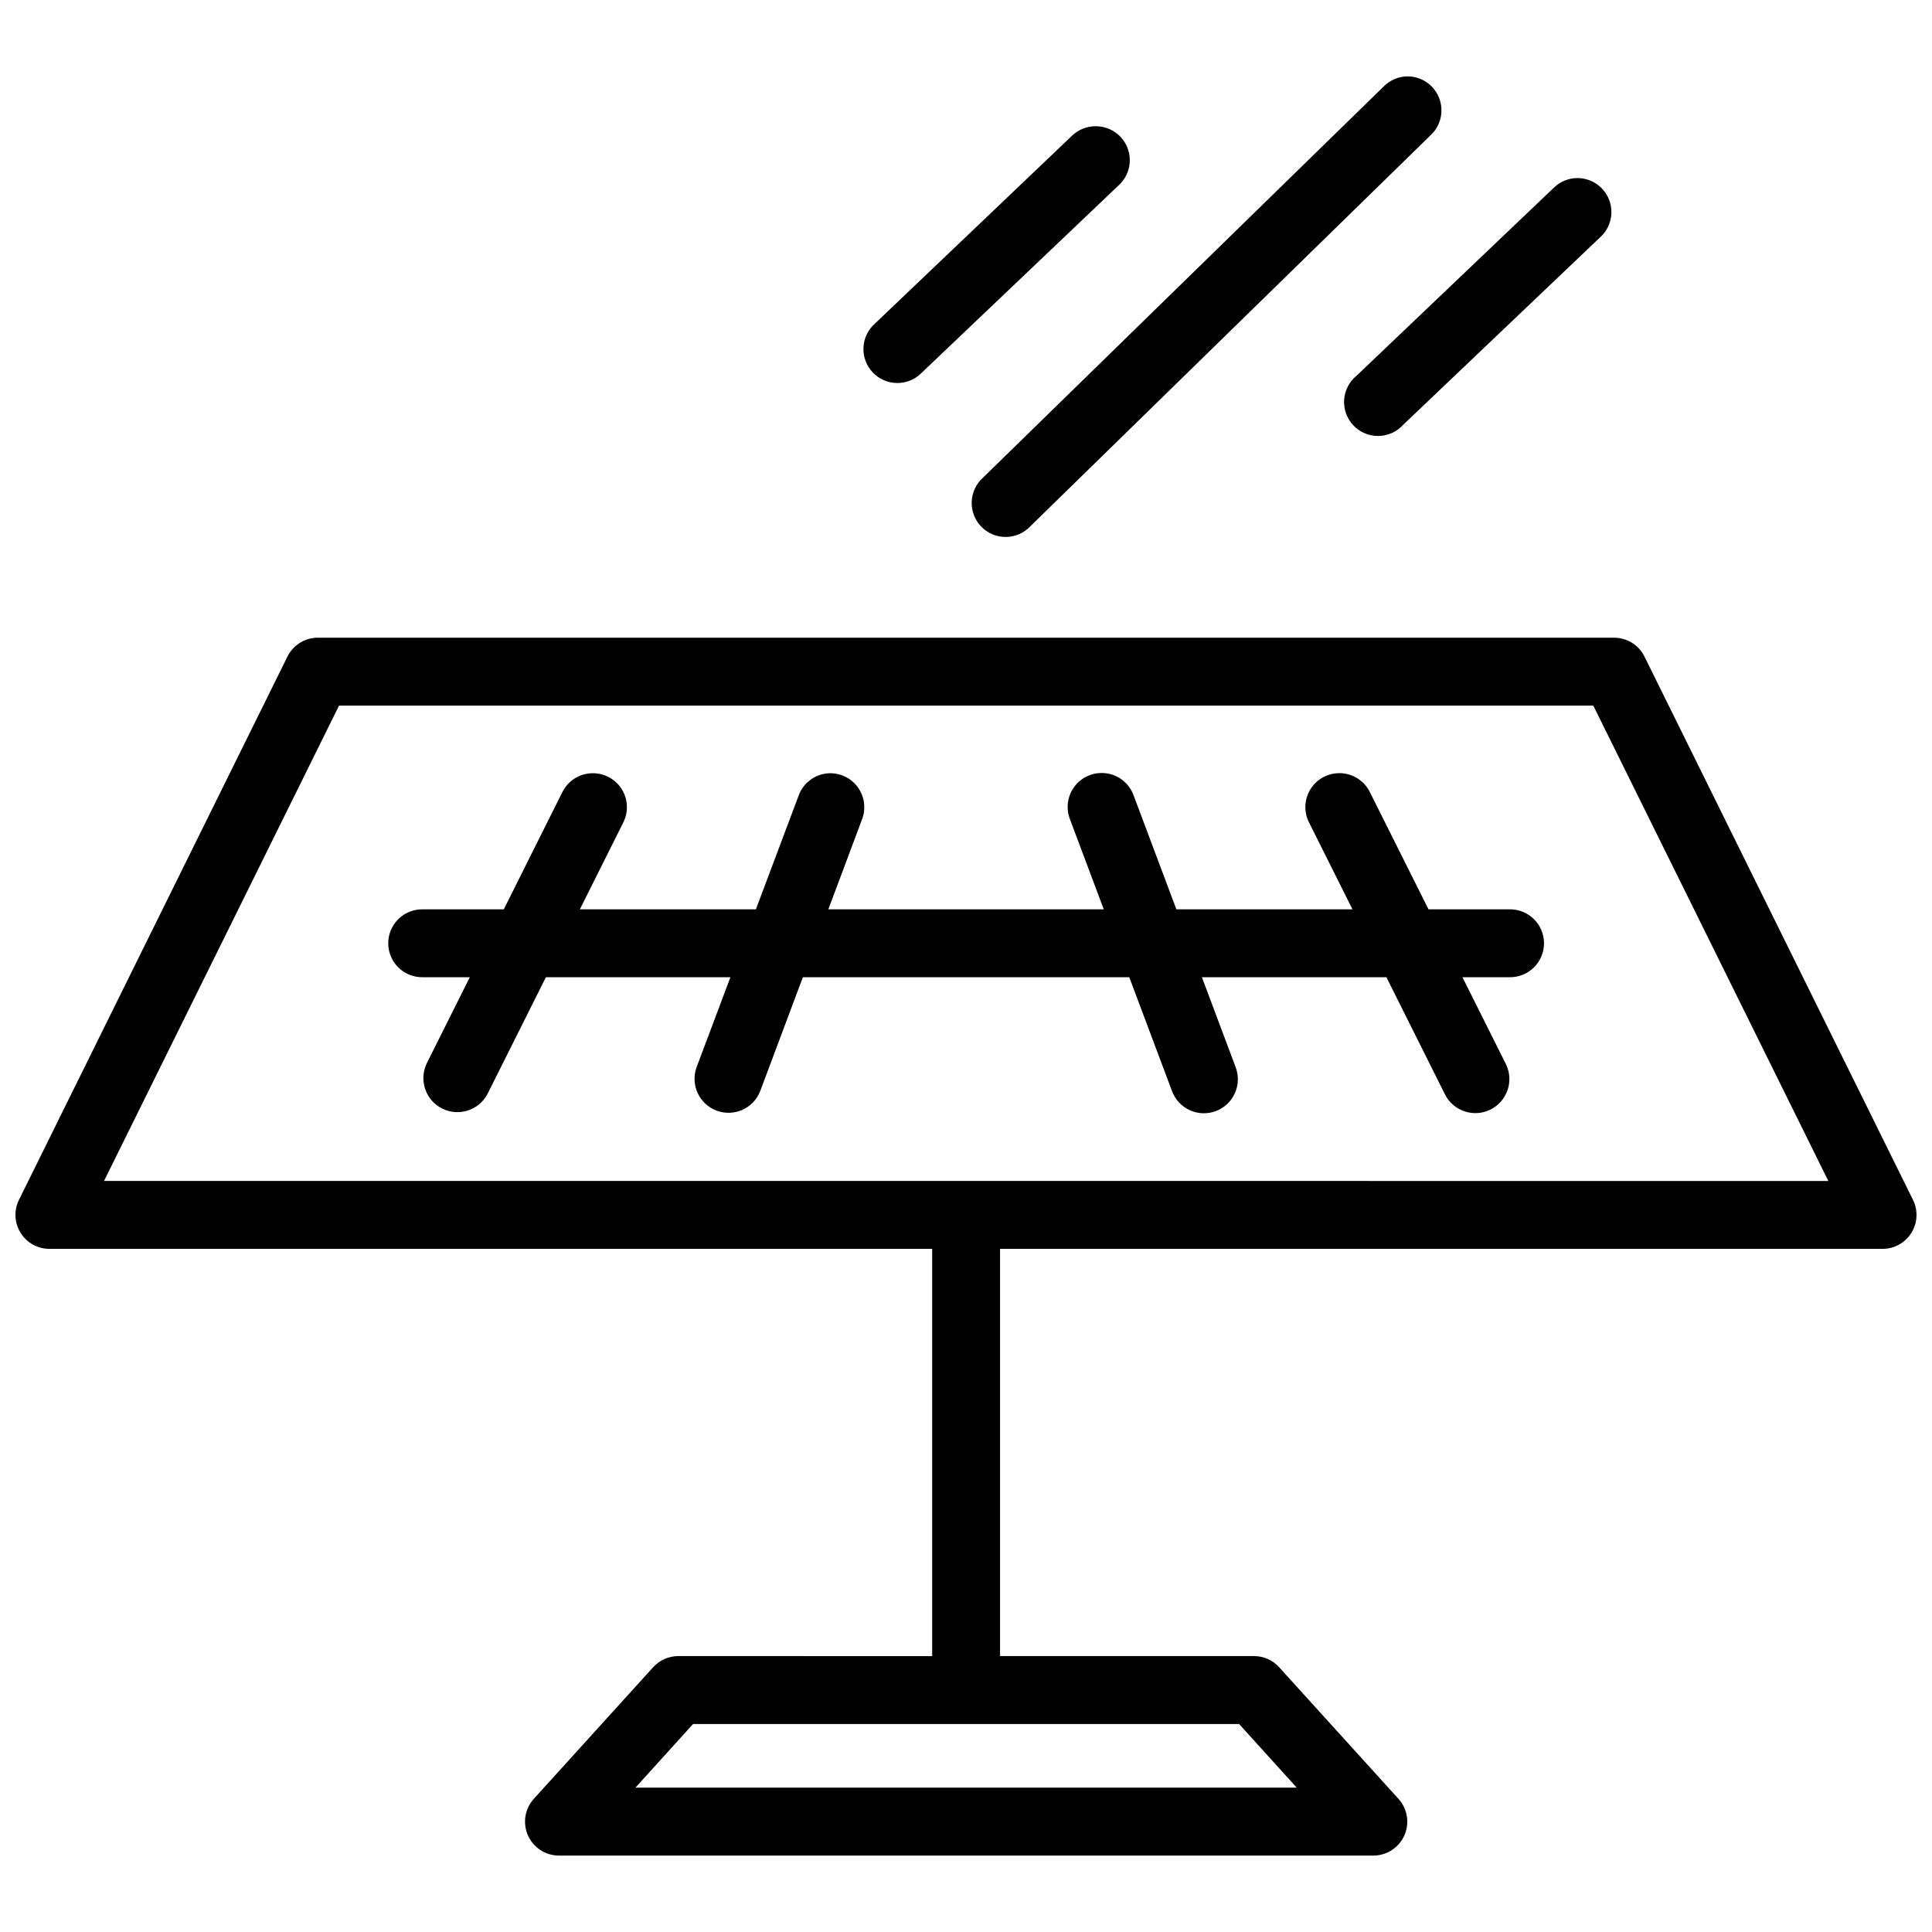<?xml version="1.0" encoding="UTF-8"?>
<!-- Uploaded to: ICON Repo, www.iconrepo.com, Generator: ICON Repo Mixer Tools -->
<svg width="800px" height="800px" version="1.1" viewBox="144 144 512 512" xmlns="http://www.w3.org/2000/svg">
 <defs>
  <clipPath id="a">
   <path d="m148.09 164h503.81v472h-503.81z"/>
  </clipPath>
 </defs>
 <g clip-path="url(#a)">
  <path d="m516.88 164.24c-2.32 0.055-4.531 1.008-6.168 2.652l-106.25 103.74c-1.816 1.645-2.883 3.961-2.953 6.414-0.07 2.449 0.863 4.824 2.582 6.57 1.723 1.746 4.078 2.715 6.531 2.684 2.453-0.035 4.785-1.066 6.457-2.859l106.18-103.74c2.648-2.562 3.465-6.484 2.059-9.895s-4.75-5.617-8.438-5.566zm-82.547 13.215c-2.324 0-4.562 0.898-6.238 2.512l-52.254 49.812c-1.824 1.621-2.914 3.914-3.016 6.352-0.102 2.438 0.793 4.812 2.477 6.582 1.684 1.766 4.012 2.773 6.453 2.789s4.781-0.957 6.488-2.703l52.273-49.742h0.004c2.727-2.523 3.625-6.465 2.254-9.922-1.371-3.457-4.723-5.711-8.441-5.68zm127.72 13.742v-0.004c-2.367 0-4.641 0.934-6.324 2.602l-52.188 49.742c-1.957 1.578-3.164 3.902-3.332 6.41-0.164 2.508 0.727 4.969 2.457 6.793 1.73 1.82 4.144 2.836 6.656 2.797 2.516-0.035 4.898-1.125 6.57-2.996l52.254-49.742 0.004-0.004c2.719-2.512 3.617-6.43 2.269-9.879-1.344-3.445-4.668-5.719-8.367-5.723zm-333.79 121.8v-0.004c-3.441-0.008-6.586 1.953-8.102 5.043l-71.125 143.92c-1.391 2.797-1.23 6.113 0.422 8.766 1.648 2.648 4.555 4.254 7.68 4.238h233.9v107.92l-67.332-0.004c-2.539 0.016-4.949 1.102-6.644 2.988l-31.609 34.859c-2.375 2.637-2.981 6.422-1.547 9.664 1.434 3.246 4.641 5.344 8.188 5.359h215.89c3.547-0.016 6.754-2.113 8.191-5.359 1.434-3.242 0.828-7.027-1.551-9.664l-31.609-34.859c-1.691-1.887-4.106-2.973-6.641-2.988h-67.348v-107.92h233.9v0.004c3.109-0.008 5.992-1.625 7.629-4.269 1.633-2.644 1.785-5.949 0.398-8.734l-71.129-143.92h0.004c-1.504-3.07-4.613-5.023-8.031-5.043zm5.586 17.992h332.39l62.289 125.98-456.96-0.004zm202.34 17.871 0.004-0.004c-3.019-0.086-5.879 1.352-7.617 3.82-1.734 2.473-2.113 5.648-1.012 8.461l8.945 23.844h-72.988l8.926-23.844c1.09-2.84 0.672-6.035-1.113-8.5-1.781-2.465-4.688-3.859-7.727-3.711-3.594 0.195-6.727 2.519-7.957 5.902l-11.332 30.152h-46.648l11.492-22.984h-0.008c1.465-2.867 1.285-6.297-0.473-8.992-1.754-2.699-4.816-4.254-8.031-4.078-3.273 0.16-6.203 2.094-7.641 5.043l-15.496 31.012h-21.422c-2.422-0.055-4.762 0.867-6.496 2.562-1.73 1.691-2.707 4.012-2.707 6.434s0.977 4.742 2.707 6.434c1.734 1.695 4.074 2.617 6.496 2.562h12.422l-11.492 22.984h0.004c-2.031 4.422-0.184 9.656 4.172 11.828 4.359 2.168 9.652 0.488 11.957-3.801l15.516-31.012h48.898l-8.961 23.844c-1.691 4.644 0.676 9.785 5.305 11.516 4.633 1.73 9.793-0.594 11.562-5.207l11.297-30.152h86.5l11.316 30.152c0.828 2.25 2.516 4.078 4.695 5.082 2.18 1 4.668 1.09 6.914 0.25 2.246-0.84 4.066-2.539 5.051-4.727 0.988-2.184 1.062-4.672 0.211-6.914l-8.941-23.844h48.898l15.496 31.012c2.215 4.461 7.629 6.277 12.086 4.059 4.461-2.215 6.277-7.629 4.062-12.086l-11.492-22.984h12.406c2.418 0.055 4.762-0.867 6.492-2.562 1.734-1.691 2.711-4.012 2.711-6.434s-0.977-4.742-2.711-6.434c-1.73-1.695-4.074-2.617-6.492-2.562h-21.402l-15.516-31.012c-1.621-3.348-5.133-5.352-8.84-5.043-2.996 0.238-5.676 1.961-7.141 4.586s-1.523 5.809-0.148 8.484l11.492 22.984h-46.668l-11.316-30.152h-0.004c-1.246-3.504-4.519-5.875-8.238-5.973zm-108.52 252.02h144.71l15.27 16.867h-175.25z"/>
 </g>
</svg>